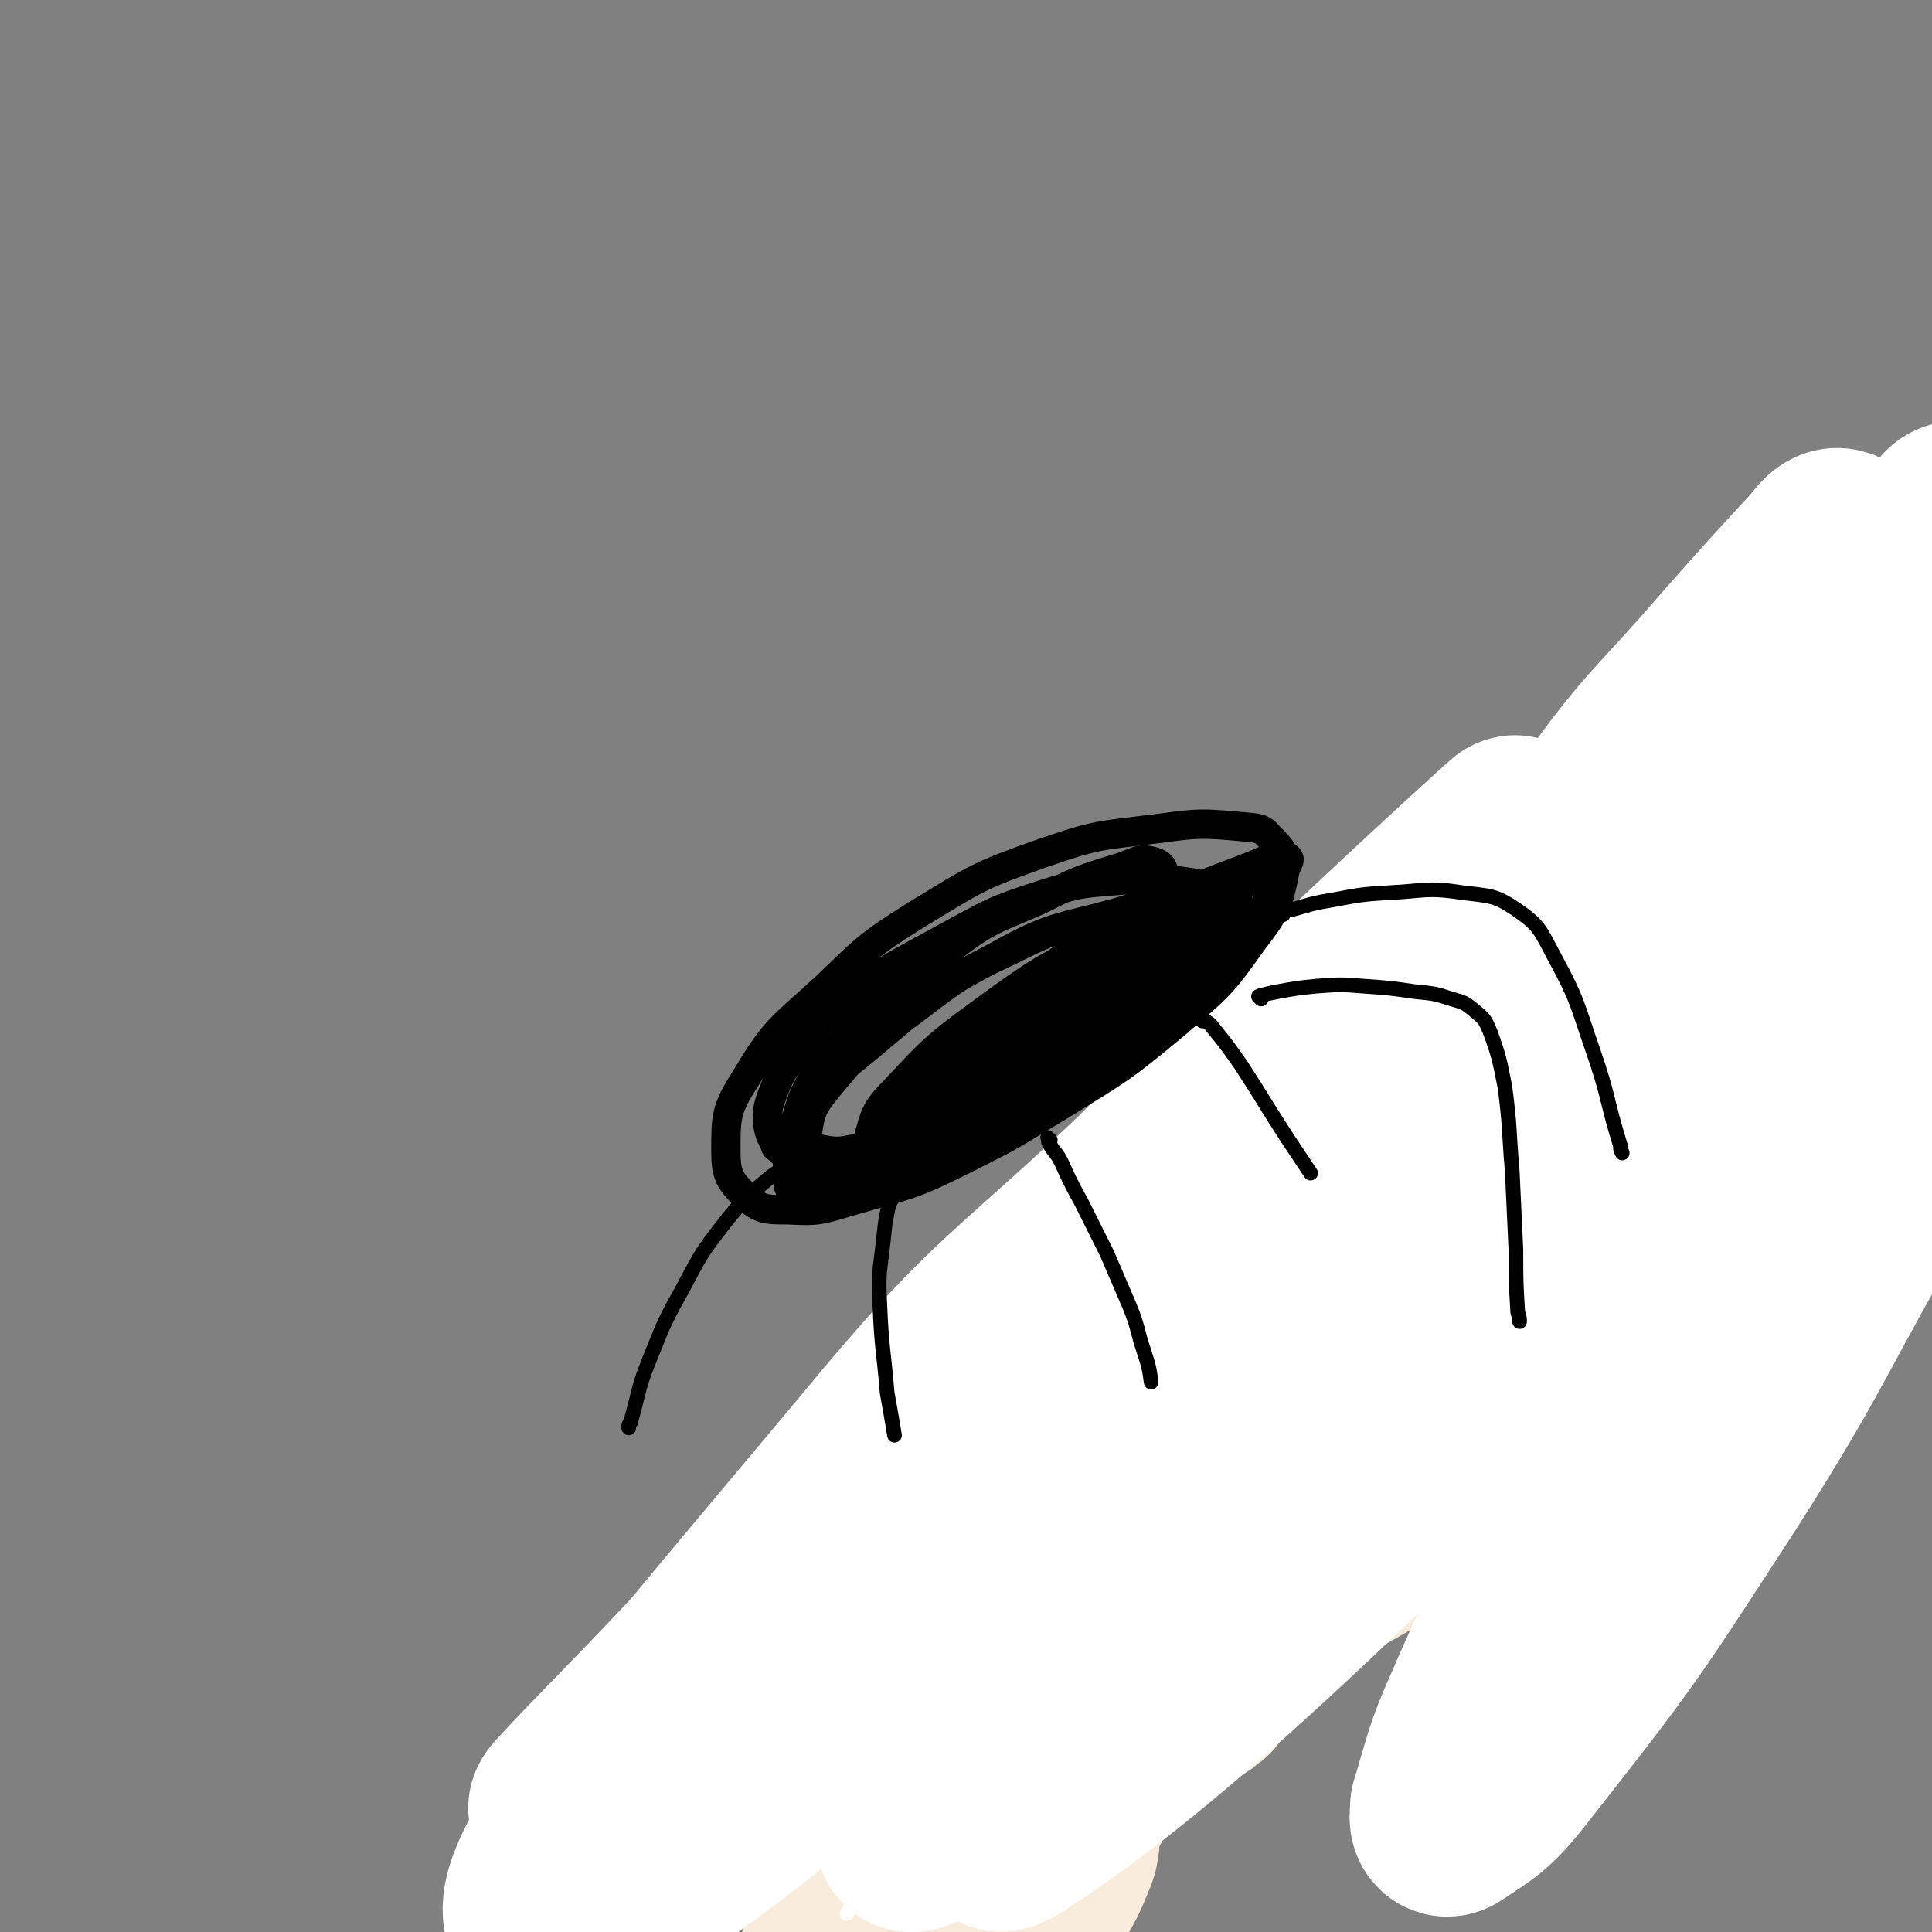 <svg viewBox='0 0 1054 1054' version='1.1' xmlns='http://www.w3.org/2000/svg' xmlns:xlink='http://www.w3.org/1999/xlink'><rect x="0" y="0" width="1054" height="1054" fill="#808080" stroke="none"/><g fill='none' stroke='#F9ECDC' stroke-width='53' stroke-linecap='round' stroke-linejoin='round'><path d='M468,886c-1,-1 -1,-1 -1,-1 -1,-1 0,0 0,0 0,0 0,-1 1,-2 1,-2 0,-2 2,-4 2,-4 3,-4 5,-8 4,-6 4,-6 8,-12 4,-6 4,-6 9,-12 5,-7 5,-6 10,-13 6,-5 6,-6 11,-11 5,-5 6,-5 11,-10 5,-5 5,-5 10,-10 5,-5 5,-5 10,-9 6,-4 6,-4 12,-8 7,-4 7,-3 13,-7 6,-4 6,-4 12,-8 5,-4 5,-4 11,-7 4,-3 4,-3 9,-6 3,-2 3,-2 6,-5 2,-2 2,-2 4,-4 2,-2 2,-2 3,-5 2,-3 1,-3 3,-6 2,-3 2,-3 4,-7 2,-6 2,-6 5,-12 4,-8 4,-8 8,-15 3,-8 3,-8 7,-15 5,-7 5,-7 10,-13 6,-7 6,-7 13,-14 5,-5 5,-5 11,-10 6,-5 6,-5 12,-10 4,-3 3,-4 7,-7 5,-4 5,-4 9,-7 3,-3 3,-2 6,-4 3,-2 3,-2 6,-4 2,-2 2,-2 4,-4 3,-1 3,-1 5,-3 2,-2 2,-2 4,-4 2,-2 2,-2 5,-4 3,-2 3,-2 6,-4 3,-2 3,-2 6,-5 3,-3 3,-3 6,-6 3,-3 3,-3 6,-6 3,-3 3,-3 7,-7 3,-3 3,-4 6,-7 3,-3 3,-3 6,-6 3,-3 3,-4 7,-7 3,-3 4,-3 8,-6 3,-3 3,-3 7,-6 4,-2 4,-2 9,-4 4,-2 4,-2 9,-4 5,-2 5,-2 9,-4 5,-2 5,-2 10,-4 5,-2 5,-2 11,-5 7,-2 7,-2 13,-5 8,-4 8,-4 15,-8 9,-4 9,-3 17,-7 5,-3 5,-4 8,-7 '/><path d='M587,1014c-1,-1 -1,-1 -1,-1 -1,-1 0,0 0,0 0,0 0,0 0,0 1,-2 1,-2 2,-4 2,-3 2,-3 4,-6 3,-3 3,-3 7,-7 3,-3 3,-4 6,-7 5,-5 5,-4 10,-8 5,-4 4,-4 9,-8 4,-3 3,-3 7,-6 4,-3 4,-3 7,-5 3,-2 3,-2 6,-4 3,-2 3,-2 6,-4 3,-2 4,-2 7,-4 3,-2 3,-2 6,-4 4,-2 4,-2 7,-5 2,-1 2,-1 4,-3 2,-2 2,-2 3,-4 1,-2 1,-2 2,-4 1,-2 1,-2 2,-4 1,-3 1,-3 3,-5 2,-3 2,-3 4,-6 3,-3 3,-3 6,-6 3,-3 3,-3 6,-5 5,-5 5,-5 10,-9 7,-5 7,-5 15,-10 7,-5 8,-5 16,-10 7,-4 7,-4 14,-8 7,-4 7,-4 13,-8 7,-4 7,-4 13,-9 6,-4 6,-4 12,-9 6,-5 7,-4 12,-9 5,-5 5,-5 10,-10 3,-3 3,-3 7,-7 3,-3 3,-3 6,-7 3,-4 3,-4 6,-8 3,-4 3,-4 6,-8 4,-5 3,-5 7,-10 3,-6 3,-6 6,-11 5,-6 5,-6 9,-11 5,-5 4,-6 9,-11 4,-5 5,-5 10,-10 5,-5 5,-5 10,-9 5,-5 5,-5 11,-10 5,-5 5,-5 11,-9 5,-5 5,-5 11,-9 6,-5 6,-5 12,-10 6,-4 7,-3 13,-7 5,-3 5,-4 10,-8 4,-3 4,-3 8,-7 3,-3 3,-2 7,-6 3,-3 3,-3 6,-6 4,-5 4,-5 7,-10 4,-5 4,-5 8,-11 4,-7 4,-7 8,-14 3,-5 3,-5 5,-10 3,-5 2,-5 4,-10 3,-5 4,-5 6,-10 2,-3 2,-3 3,-5 0,-1 0,-1 0,-1 '/><path d='M475,920c-1,-1 -1,-1 -1,-1 -1,-1 0,0 0,0 0,0 0,0 0,0 0,0 0,-1 0,0 -1,1 -1,1 -2,3 -2,4 -2,4 -3,8 -3,7 -2,7 -4,14 -3,9 -3,9 -6,19 -4,11 -4,11 -7,21 -4,15 -4,15 -8,29 -5,16 -5,16 -9,32 -6,21 -6,21 -12,41 -6,20 -6,20 -13,40 -8,21 -8,21 -15,42 -7,19 -7,19 -14,39 -6,16 -6,16 -13,32 -3,10 -4,10 -8,20 0,1 0,1 0,3 '/><path d='M474,921c-1,-1 -1,-1 -1,-1 -1,-1 0,0 0,0 0,1 -1,0 -1,1 -4,6 -4,6 -7,13 -7,16 -7,16 -12,33 -8,26 -7,26 -13,53 -7,32 -8,32 -13,64 -5,28 -4,28 -8,55 -3,20 -3,20 -6,40 -2,13 -2,14 -4,27 0,5 0,5 -1,9 '/><path d='M540,924c-1,-1 -1,-2 -1,-1 -1,0 -1,0 -2,1 -6,8 -7,8 -11,16 -8,14 -8,14 -13,29 -8,18 -7,18 -14,37 -5,16 -5,16 -10,32 -3,10 -2,10 -5,19 -1,5 -1,5 -2,10 -1,1 -1,2 -1,3 0,1 1,0 1,-1 6,-7 6,-7 11,-13 14,-16 14,-16 27,-31 12,-14 11,-14 23,-29 6,-7 5,-7 11,-14 4,-4 5,-7 8,-6 2,1 3,4 3,8 -1,17 0,18 -4,34 -5,20 -6,20 -14,38 -8,16 -9,15 -18,30 -6,9 -6,9 -12,18 -3,3 -3,4 -6,7 -1,1 -2,2 -2,2 -1,0 -2,-1 -1,-1 9,-10 11,-10 20,-20 14,-15 13,-16 27,-31 13,-15 13,-16 27,-31 7,-7 7,-7 15,-15 3,-3 3,-3 7,-7 1,-1 2,-2 2,-1 -1,6 -1,8 -4,15 -5,12 -5,12 -12,24 -5,10 -6,10 -12,19 -4,6 -4,6 -8,11 -2,2 -2,3 -4,4 0,0 -1,-1 0,-2 8,-18 9,-18 18,-35 15,-29 16,-29 30,-58 13,-26 13,-26 25,-52 5,-11 5,-11 10,-23 0,0 0,-2 0,-1 -5,6 -6,8 -12,16 -18,24 -17,24 -35,48 -14,19 -15,19 -30,37 -11,13 -10,13 -21,25 -4,4 -4,4 -8,8 -1,1 -4,2 -3,1 4,-7 5,-9 12,-17 27,-34 27,-33 55,-66 27,-32 27,-32 55,-63 22,-26 22,-25 45,-51 13,-15 13,-15 26,-30 4,-4 6,-7 8,-8 0,-1 -3,2 -4,4 -20,23 -18,24 -39,46 -27,29 -28,28 -57,55 -24,21 -25,20 -49,42 -13,12 -13,12 -26,25 -4,4 -4,4 -9,8 -1,1 -3,2 -2,1 4,-6 5,-8 11,-14 29,-30 29,-30 59,-58 35,-33 36,-32 70,-64 31,-29 31,-29 62,-60 17,-17 17,-18 34,-36 6,-6 6,-6 11,-13 1,-1 1,-4 0,-3 -19,13 -21,15 -41,31 -33,28 -32,29 -65,57 -32,27 -31,28 -63,54 -22,18 -22,17 -44,34 -9,7 -9,7 -18,14 -3,2 -4,3 -6,3 -1,1 -1,-1 0,-1 37,-37 36,-39 74,-73 45,-40 46,-38 92,-75 42,-35 43,-34 85,-69 25,-22 24,-24 49,-46 8,-7 11,-9 15,-12 2,-1 -2,2 -4,4 -30,29 -29,30 -60,59 -42,39 -42,39 -84,77 -40,37 -38,39 -80,73 -30,24 -31,23 -63,43 -10,7 -11,6 -22,11 -3,2 -6,4 -7,3 -1,-1 -1,-4 2,-7 25,-31 25,-32 53,-61 37,-38 38,-37 77,-74 34,-31 34,-30 69,-61 13,-11 13,-11 25,-23 3,-2 5,-3 7,-5 0,0 -1,1 -1,1 -21,27 -20,28 -42,53 -25,28 -26,27 -52,53 -24,24 -24,24 -50,47 -18,15 -18,15 -38,29 -8,6 -8,6 -16,11 -3,1 -6,4 -6,2 0,-3 2,-7 6,-13 20,-28 19,-29 41,-55 25,-29 27,-28 54,-56 23,-22 23,-21 46,-42 11,-10 11,-9 22,-18 2,-2 5,-5 4,-4 -6,7 -10,10 -19,20 -22,24 -21,25 -44,48 -25,24 -25,25 -53,47 -28,22 -29,21 -58,42 -13,10 -12,11 -25,20 -6,4 -7,4 -14,6 -1,1 -4,1 -3,0 6,-13 7,-15 18,-28 23,-30 23,-31 50,-58 25,-26 26,-24 52,-48 14,-12 14,-12 28,-23 6,-5 6,-5 12,-9 2,-2 5,-4 4,-2 -4,6 -6,9 -14,17 -18,20 -18,20 -39,39 -25,23 -25,23 -51,45 -20,17 -19,17 -40,32 -17,13 -17,13 -35,24 -4,3 -4,3 -8,4 0,0 -2,0 -1,0 4,-4 5,-4 10,-8 21,-21 20,-22 41,-42 21,-20 22,-19 42,-39 12,-13 11,-13 22,-27 6,-7 6,-7 11,-14 1,-1 2,-4 1,-3 -2,3 -3,5 -7,10 -16,16 -17,15 -33,32 -18,19 -17,20 -35,39 -13,13 -14,13 -28,25 -8,8 -8,7 -17,15 -4,3 -4,3 -7,6 -1,0 -3,1 -2,0 8,-5 11,-4 20,-12 20,-15 18,-17 37,-33 15,-13 16,-12 32,-24 6,-5 6,-5 12,-9 1,-1 3,-3 2,-2 -2,5 -2,8 -7,15 -13,21 -15,20 -29,39 -18,24 -16,25 -34,49 -16,19 -18,18 -33,37 -10,12 -9,13 -18,26 -3,5 -4,5 -7,10 0,0 -1,1 0,1 16,-12 18,-12 34,-26 30,-26 29,-28 57,-55 32,-32 32,-32 63,-63 29,-28 29,-29 58,-57 24,-23 24,-23 49,-46 14,-14 14,-15 29,-29 5,-5 5,-4 11,-9 1,-1 3,-3 2,-2 -2,1 -4,3 -9,7 -23,16 -23,16 -46,33 -18,14 -17,15 -36,28 -18,12 -19,12 -38,22 -7,4 -7,4 -15,7 -3,1 -4,1 -7,1 -1,0 -2,0 -1,-1 17,-15 18,-15 36,-30 25,-22 25,-22 50,-44 21,-19 20,-19 41,-38 14,-13 14,-13 29,-26 4,-5 4,-5 9,-9 1,-1 2,-3 1,-2 -7,6 -9,7 -17,14 -20,18 -19,19 -39,36 -17,16 -17,16 -35,32 -14,12 -14,12 -28,24 -6,6 -6,6 -14,11 -2,2 -2,2 -4,3 0,0 0,-1 0,-1 13,-10 13,-9 26,-19 28,-22 28,-21 55,-44 20,-16 19,-17 38,-34 15,-14 16,-14 30,-29 8,-8 8,-8 15,-17 2,-3 3,-3 4,-6 0,-1 -1,-2 -1,-2 -12,7 -12,7 -24,16 -15,11 -14,12 -30,23 -17,13 -18,13 -35,26 -12,8 -12,8 -23,16 -6,4 -5,5 -11,8 -1,2 -2,1 -3,2 -2,1 -2,2 -3,2 -1,1 -1,0 -2,0 0,0 0,0 0,0 -2,2 -2,2 -3,4 -1,2 -1,2 -2,4 -1,1 -1,1 -2,2 -1,1 -1,1 -2,1 0,0 0,0 0,0 0,0 0,0 0,0 0,-1 0,-1 0,-2 1,-1 1,-1 1,-3 4,-6 4,-6 7,-11 5,-7 6,-7 11,-13 5,-6 4,-6 10,-12 5,-5 5,-5 10,-10 6,-5 7,-4 13,-9 4,-4 4,-5 8,-9 4,-5 4,-5 8,-10 3,-4 4,-3 7,-7 3,-3 3,-4 6,-7 3,-4 3,-4 7,-8 3,-4 3,-4 7,-7 4,-4 4,-4 7,-7 4,-3 4,-3 8,-7 4,-3 4,-3 7,-6 4,-2 4,-3 7,-5 3,-2 3,-2 6,-5 2,-2 3,-1 5,-4 3,-3 3,-3 6,-6 3,-3 3,-3 5,-6 2,-3 2,-3 4,-6 2,-4 1,-4 3,-8 3,-4 3,-4 7,-8 3,-3 3,-3 6,-6 5,-4 5,-4 9,-7 5,-3 5,-3 9,-6 4,-3 4,-3 9,-5 4,-2 4,-2 9,-4 3,-1 2,-1 6,-3 2,-1 2,-1 5,-2 2,-1 1,-1 3,-2 2,-1 2,0 4,-2 2,0 1,-1 3,-2 1,-1 1,-1 2,-2 2,-1 2,0 4,-2 2,-2 2,-2 4,-4 3,-3 3,-2 6,-5 4,-4 4,-4 8,-8 4,-5 4,-5 9,-10 4,-4 4,-4 8,-9 3,-3 3,-3 6,-7 4,-4 4,-4 7,-8 3,-4 3,-4 7,-8 3,-3 3,-3 7,-7 4,-4 3,-4 7,-7 4,-4 4,-3 8,-6 4,-3 3,-4 7,-6 5,-2 5,-1 10,-3 4,-1 4,-1 8,-1 4,0 4,0 7,0 4,0 4,0 8,0 2,0 2,0 5,0 3,0 3,-1 5,0 2,1 2,1 4,2 1,3 1,3 2,6 1,1 1,1 1,2 '/><path d='M993,465c-1,-1 -1,-1 -1,-1 -1,-1 0,0 0,0 0,0 0,0 0,0 0,0 0,0 0,0 -1,-1 0,0 0,0 -4,2 -5,2 -9,5 -12,9 -12,9 -23,20 -18,18 -18,18 -35,37 -16,18 -17,17 -32,36 -10,13 -9,14 -18,28 -4,6 -4,6 -8,13 -1,1 -3,3 -1,3 9,-3 12,-3 23,-10 25,-16 25,-16 48,-35 20,-16 20,-16 38,-34 5,-5 4,-6 9,-11 1,-2 3,-4 2,-2 -6,19 -4,23 -16,43 -19,30 -21,30 -45,57 -23,28 -26,26 -50,53 -14,16 -13,17 -27,33 -6,7 -7,7 -13,14 -2,2 -3,4 -3,4 1,0 3,-2 5,-4 26,-26 27,-25 52,-52 29,-30 29,-29 55,-61 23,-28 22,-28 43,-58 10,-14 9,-15 19,-30 3,-5 4,-5 7,-10 1,-1 1,-3 0,-2 -5,7 -6,9 -12,18 -14,20 -13,21 -27,40 -16,23 -18,21 -35,43 -10,13 -10,14 -19,27 -5,6 -5,6 -10,12 -1,2 -1,2 -3,4 -1,1 -2,2 -1,2 4,-3 6,-3 12,-7 15,-12 15,-13 29,-25 4,-3 3,-3 7,-7 0,0 0,0 0,0 '/><path d='M920,497c-1,-1 -1,-1 -1,-1 -1,-1 0,0 0,0 4,-5 3,-6 8,-12 6,-8 6,-7 13,-15 7,-8 8,-8 14,-17 9,-11 8,-12 15,-24 7,-11 6,-11 12,-23 5,-9 5,-9 10,-19 4,-9 4,-9 8,-18 3,-8 3,-8 6,-15 2,-7 2,-7 4,-14 2,-5 1,-5 4,-10 2,-4 2,-4 5,-8 3,-5 3,-6 7,-10 7,-6 7,-6 15,-11 6,-5 8,-3 14,-8 3,-3 3,-5 5,-8 '/><path d='M1004,367c-1,-1 -2,-2 -1,-1 0,0 1,1 1,2 1,5 1,5 1,10 0,13 0,13 -1,25 0,16 0,16 -1,33 -1,13 -1,13 -2,26 -1,8 -1,8 -2,15 0,4 0,4 0,8 0,2 0,4 0,4 0,-1 0,-2 0,-4 2,-13 3,-13 5,-25 4,-21 3,-21 6,-41 2,-13 2,-13 4,-26 1,-3 1,-3 1,-7 0,-1 0,-4 0,-3 0,2 0,4 -1,8 -1,16 -2,16 -3,31 -1,20 -1,20 -2,39 -1,12 -1,12 -1,25 0,7 0,7 0,14 0,3 0,3 0,5 0,1 0,2 0,2 0,0 0,0 0,-1 2,-11 3,-11 4,-22 2,-24 2,-24 4,-49 2,-30 2,-30 3,-60 1,-16 1,-16 1,-32 0,-5 1,-5 0,-10 0,-2 -1,-4 -2,-3 -2,2 -2,4 -3,9 -3,20 -4,20 -5,41 -2,20 -1,20 -2,41 -1,23 0,23 -1,46 0,14 0,14 0,28 0,9 0,9 0,19 0,4 0,4 0,7 0,1 0,3 0,3 0,-2 0,-3 0,-6 1,-15 1,-15 1,-29 1,-21 1,-21 2,-43 1,-21 2,-21 2,-42 0,-10 0,-10 0,-20 0,-3 0,-3 0,-6 0,-2 0,-4 0,-3 0,13 0,15 1,31 0,19 0,19 1,38 1,19 1,19 2,38 1,17 1,17 2,34 0,15 0,15 0,30 0,11 0,11 0,21 0,5 0,5 -1,11 0,2 0,2 0,4 0,0 0,2 0,1 0,0 0,-1 0,-3 1,-19 0,-19 1,-37 2,-30 4,-30 6,-60 1,-14 0,-14 0,-29 0,-7 0,-7 0,-14 0,-2 0,-2 0,-4 0,-1 0,-2 0,-1 0,4 0,5 0,11 0,17 0,17 0,34 0,16 1,16 0,31 -1,18 -1,18 -4,35 -3,14 -4,14 -7,27 -3,13 -3,13 -7,25 -2,8 -2,8 -5,16 -1,3 -1,3 -3,6 0,1 0,2 -1,2 -1,0 -2,0 -2,-1 0,-13 0,-14 3,-27 4,-25 5,-25 10,-50 4,-14 4,-14 8,-29 2,-8 2,-7 3,-15 1,-3 0,-3 0,-6 0,-1 0,-1 -1,-2 -1,-1 -1,-1 -2,-1 -2,1 -3,2 -4,5 -4,12 -4,12 -7,25 -4,14 -4,14 -7,27 -2,8 -2,8 -4,16 -1,4 -1,4 -2,8 0,1 0,1 0,3 0,0 0,1 0,1 2,-2 3,-3 6,-5 2,-2 2,-2 5,-4 1,-1 1,-1 2,-2 1,-1 1,-1 1,-1 0,1 0,2 -1,3 -3,8 -3,8 -7,16 -6,13 -4,13 -11,24 -6,11 -7,10 -15,19 -5,6 -6,5 -12,11 -3,3 -3,3 -7,7 -1,1 -1,1 -3,2 -1,0 -2,0 -1,0 3,-1 4,-1 9,-2 5,-2 4,-2 9,-4 3,-1 3,-1 5,-2 1,-1 3,-2 2,-1 -2,5 -2,7 -6,12 -8,11 -9,10 -17,20 -9,11 -8,12 -17,23 -5,6 -6,6 -12,13 -4,4 -4,4 -8,8 -3,3 -3,3 -5,5 -1,1 -1,1 -2,2 0,0 -1,0 -1,0 0,0 0,0 0,0 9,-2 9,-1 18,-3 19,-5 19,-5 38,-11 15,-5 15,-7 30,-13 21,-8 21,-7 42,-15 6,-2 7,-2 13,-5 3,-1 3,-1 6,-3 '/><path d='M953,725c-1,-1 -2,-1 -1,-1 0,-1 1,-1 2,-1 5,-2 5,-2 10,-4 9,-5 9,-5 18,-10 16,-9 17,-8 32,-19 9,-6 8,-7 16,-16 5,-5 6,-6 10,-10 '/><path d='M1004,660c-1,-1 -1,-1 -1,-1 -1,-1 0,0 0,0 -2,4 -3,4 -5,9 -8,10 -8,10 -16,20 -11,13 -12,12 -24,25 -10,10 -10,10 -20,20 -10,10 -10,10 -21,19 -10,7 -11,7 -22,13 -8,5 -8,4 -17,8 -5,2 -5,2 -10,4 -5,2 -5,2 -10,3 -4,1 -4,1 -8,2 -4,1 -4,1 -8,2 -3,1 -3,1 -7,1 -2,0 -2,0 -4,0 -1,0 -1,0 -2,0 -1,0 -2,0 -1,0 2,-1 4,-1 8,-3 11,-7 10,-8 21,-15 23,-14 23,-14 46,-28 13,-8 13,-9 26,-17 19,-12 20,-11 39,-23 5,-3 6,-4 10,-7 '/><path d='M1013,565c-1,-1 -1,-2 -1,-1 -1,0 -1,0 -1,1 -1,6 -2,6 -2,13 -2,11 -1,11 -2,23 -1,14 -1,14 -2,29 -1,14 -2,14 -2,29 -1,8 0,8 0,17 0,5 0,5 0,10 0,3 0,3 0,6 0,1 0,2 0,3 0,0 0,0 0,-1 0,-4 0,-4 1,-9 2,-16 2,-16 4,-33 2,-21 2,-21 5,-42 2,-16 2,-16 4,-32 1,-10 1,-10 1,-20 0,-5 0,-5 0,-10 0,-3 0,-3 0,-5 0,-1 0,-2 0,-1 1,2 1,3 1,6 1,9 1,9 2,17 2,16 2,16 3,32 2,14 2,14 3,28 1,9 1,9 2,18 1,5 1,5 1,11 0,1 0,1 0,3 0,1 0,2 0,2 0,-3 -1,-5 -1,-9 0,-20 1,-20 1,-40 0,-26 1,-26 1,-51 0,-15 0,-15 -2,-30 0,-4 0,-4 -2,-8 0,-1 0,-2 -1,-2 -1,-1 -2,-2 -2,-1 -9,16 -8,18 -17,35 -14,26 -11,29 -28,52 -20,26 -22,25 -47,47 -32,29 -33,29 -67,57 -26,22 -28,20 -54,42 -14,12 -13,13 -27,24 -8,7 -8,6 -16,11 -2,2 -3,2 -5,3 0,0 -1,0 -1,-1 14,-14 14,-15 29,-29 32,-32 33,-31 64,-63 28,-29 28,-28 54,-58 13,-15 12,-16 24,-32 2,-3 4,-6 4,-6 0,-1 -2,1 -5,3 -26,20 -26,19 -51,40 -45,36 -45,36 -89,72 -38,32 -38,33 -77,65 -18,15 -19,14 -37,30 -13,12 -13,12 -26,24 -4,4 -4,4 -8,7 -1,1 -3,2 -2,1 12,-10 14,-12 28,-22 46,-37 48,-35 94,-72 41,-34 40,-36 80,-72 37,-32 37,-32 74,-64 16,-14 16,-14 32,-28 3,-3 7,-4 7,-6 0,-1 -4,0 -7,1 -32,20 -31,21 -62,43 -40,26 -39,27 -79,54 -42,29 -44,26 -85,57 -33,25 -30,28 -62,54 -9,7 -10,6 -19,12 -5,3 -4,4 -9,7 -1,0 -3,1 -2,0 3,-3 4,-4 8,-7 35,-27 35,-28 70,-54 30,-24 32,-22 62,-47 23,-19 22,-20 45,-41 6,-6 6,-5 12,-12 1,-1 2,-3 1,-3 -8,2 -12,1 -21,7 -29,18 -29,19 -56,40 -28,21 -28,21 -54,43 -25,21 -24,22 -49,44 -18,16 -19,15 -37,31 -8,8 -8,8 -16,16 -3,3 -3,3 -5,5 0,0 -1,-1 0,-1 11,-9 12,-8 25,-17 19,-14 20,-13 39,-28 8,-6 8,-7 16,-15 1,-1 2,-1 3,-2 0,0 -1,0 -1,0 -14,12 -14,12 -27,25 -24,23 -24,23 -48,47 -20,21 -20,21 -40,43 -19,20 -20,19 -38,41 -11,14 -11,14 -21,30 -3,5 -3,5 -7,11 -1,2 -2,4 -1,4 2,-1 4,-3 9,-7 20,-13 21,-11 40,-26 24,-21 22,-22 45,-45 17,-17 18,-16 33,-35 8,-9 7,-10 14,-22 1,-1 1,-2 1,-3 0,0 -1,0 -1,0 -24,15 -25,14 -47,31 -24,19 -23,20 -47,41 -17,15 -17,14 -34,30 -14,13 -13,14 -27,28 -5,6 -5,6 -11,11 -1,1 -3,2 -3,2 0,0 2,-1 4,-3 17,-12 18,-10 35,-24 24,-18 24,-19 46,-39 17,-16 16,-16 33,-33 8,-9 8,-9 17,-18 3,-4 4,-4 6,-7 1,-1 0,-2 -1,-2 -11,6 -12,6 -21,13 -24,20 -23,21 -46,42 -20,19 -20,19 -39,39 -19,19 -18,19 -37,39 -9,9 -9,9 -18,18 -4,4 -4,4 -8,7 -1,1 -1,1 -2,1 0,0 0,0 0,0 22,-15 23,-13 44,-29 26,-21 26,-21 49,-45 17,-18 16,-19 31,-38 7,-10 7,-11 14,-21 3,-4 3,-4 6,-7 0,-1 1,-2 1,-3 0,0 -2,0 -3,1 -9,8 -9,9 -18,17 -18,16 -19,16 -36,32 -11,11 -11,11 -21,22 -7,9 -6,10 -13,19 -3,4 -3,4 -7,7 0,0 -1,1 -1,0 3,-6 3,-7 7,-12 10,-12 11,-12 20,-23 9,-11 9,-11 18,-22 3,-5 3,-5 6,-10 1,-2 1,-3 1,-4 0,-1 0,-2 -1,-2 -6,5 -7,5 -13,12 -11,12 -11,12 -20,25 -11,17 -10,17 -21,34 -9,14 -10,14 -18,28 -6,10 -6,10 -11,20 -2,5 -2,6 -3,12 -1,3 -1,4 0,6 2,4 3,4 7,6 9,4 9,5 18,5 9,1 9,-1 17,-2 2,-1 2,-1 3,-1 '/><path d='M527,859c-1,-1 -1,-2 -1,-1 -2,1 -2,2 -3,4 -3,6 -4,6 -7,12 -8,16 -8,16 -15,33 -11,28 -10,28 -21,56 -13,32 -13,32 -26,64 -8,23 -8,23 -16,45 -6,15 -6,15 -11,30 -3,7 -3,7 -5,13 '/><path d='M529,921c-1,-1 -1,-1 -1,-1 -1,-1 0,0 0,0 -3,1 -4,-1 -8,1 -7,4 -7,4 -13,10 -15,16 -17,15 -29,34 -18,29 -18,29 -32,61 -13,30 -13,30 -22,62 -6,27 -4,28 -8,55 -1,9 0,9 -1,17 '/><path d='M816,778c-1,-1 -1,-2 -1,-1 -2,0 -2,0 -3,1 -6,5 -6,5 -11,10 -12,11 -12,11 -23,21 -14,14 -14,14 -29,27 -12,11 -12,11 -23,22 -5,4 -5,4 -10,9 '/><path d='M691,725c-1,-1 -1,-2 -1,-1 -15,8 -15,8 -29,18 -5,3 -5,2 -9,7 -8,10 -9,10 -14,21 -6,14 -5,14 -8,29 -1,7 0,7 0,15 '/><path d='M711,703c-1,-1 -1,-2 -1,-1 -1,0 -1,0 -2,1 -6,6 -6,6 -11,12 -12,16 -12,16 -23,34 -12,21 -11,21 -22,44 -6,11 -6,11 -11,23 '/><path d='M735,658c-1,-1 -1,-1 -1,-1 -1,-1 -1,-1 -2,-1 -5,3 -6,2 -11,6 -13,13 -14,13 -25,28 -17,23 -16,24 -30,49 -14,27 -14,28 -26,56 -7,16 -7,20 -11,32 '/><path d='M689,694c-1,-1 -1,-1 -1,-1 -1,-1 0,0 0,0 -5,7 -7,6 -11,14 -10,21 -9,22 -15,44 -6,19 -6,23 -10,39 '/></g>
<g fill='none' stroke='#FFFFFF' stroke-width='8' stroke-linecap='round' stroke-linejoin='round'><path d='M662,929c-1,-1 -1,-1 -1,-1 -1,-1 0,0 0,0 -3,1 -3,1 -6,3 -7,4 -7,5 -14,9 -4,4 -4,4 -9,7 '/><path d='M475,1023c-1,-1 -1,-2 -1,-1 -2,1 -2,2 -3,5 -4,7 -4,7 -7,14 -1,1 -1,1 -2,3 '/><path d='M1018,460c-1,-1 -1,-1 -1,-1 -1,-1 0,0 0,0 -3,2 -3,1 -7,3 -4,2 -4,2 -8,4 -5,3 -5,3 -11,6 -8,4 -8,5 -15,9 -9,6 -9,6 -17,11 -13,9 -13,9 -27,18 -16,10 -16,9 -33,19 -6,4 -6,4 -13,8 '/></g>
<g fill='none' stroke='#000000' stroke-width='8' stroke-linecap='round' stroke-linejoin='round'><path d='M529,707c-1,-1 -1,-1 -1,-1 -1,-1 0,0 0,0 -1,1 -1,1 -3,3 -1,1 -1,1 -2,2 -1,1 -1,1 -2,2 -1,0 -1,1 -2,1 0,0 -1,0 -1,0 -1,0 -1,0 -2,0 -1,0 -2,0 -1,0 0,0 0,0 1,0 0,0 0,0 0,0 '/></g>
<g fill='none' stroke='#FFFFFF' stroke-width='105' stroke-linecap='round' stroke-linejoin='round'><path d='M813,575c-1,-1 -1,-1 -1,-1 -5,-1 -6,-2 -11,0 -30,13 -31,11 -59,29 -55,36 -55,37 -107,78 -61,49 -61,49 -118,102 -58,53 -57,55 -113,110 -33,33 -33,33 -67,66 -13,13 -34,33 -28,26 21,-23 42,-43 83,-87 95,-102 93,-105 189,-206 72,-75 73,-74 147,-147 47,-45 112,-104 96,-89 -31,30 -96,89 -189,181 -80,77 -87,72 -157,157 -100,120 -195,227 -183,253 10,23 121,-67 226,-154 192,-159 182,-172 368,-337 37,-34 100,-88 79,-61 -111,141 -175,195 -343,398 -41,50 -99,122 -74,106 61,-39 130,-100 247,-216 91,-91 87,-96 169,-196 49,-60 112,-129 93,-124 -31,6 -102,67 -194,146 -82,70 -79,74 -154,152 -65,67 -64,69 -126,138 -45,50 -55,60 -88,101 -4,5 8,-3 14,-9 60,-59 59,-61 118,-121 80,-81 80,-81 161,-161 71,-70 70,-70 143,-139 26,-25 27,-25 55,-48 6,-6 12,-14 14,-9 3,13 4,24 -4,45 -30,75 -34,74 -71,147 -36,70 -39,69 -76,139 -24,44 -25,44 -45,90 -11,25 -10,26 -18,52 0,3 -1,8 1,7 15,-10 20,-12 34,-30 59,-75 59,-76 111,-156 51,-80 47,-83 96,-166 10,-17 11,-16 21,-33 '/><path d='M994,665c-1,-1 -1,-2 -1,-1 -11,17 -10,18 -20,37 -19,34 -19,34 -39,68 -8,14 -8,14 -17,26 -2,2 -5,5 -5,3 -1,-16 -1,-20 3,-40 10,-61 10,-61 25,-121 13,-55 16,-54 32,-109 11,-40 11,-40 21,-81 4,-19 4,-19 7,-38 1,-6 3,-11 0,-11 -3,-1 -6,4 -10,9 -35,41 -34,42 -68,84 -44,54 -44,54 -89,108 -33,39 -32,40 -67,78 -19,21 -25,28 -41,39 -4,2 -2,-7 1,-13 28,-64 25,-66 60,-127 39,-68 40,-68 87,-131 33,-46 36,-44 73,-87 23,-26 23,-26 46,-51 5,-5 8,-11 11,-10 3,1 2,7 1,14 -9,52 -5,54 -21,104 -18,55 -24,53 -45,107 -16,40 -14,40 -29,80 -7,20 -8,20 -16,40 -1,4 -1,5 -3,8 0,1 0,0 0,0 23,-38 24,-37 46,-75 34,-57 32,-58 66,-115 33,-55 46,-52 68,-109 10,-25 -2,-28 -4,-56 0,-6 3,-15 0,-12 -21,22 -26,30 -49,62 -24,36 -22,38 -45,74 -19,31 -20,31 -40,61 -6,11 -6,11 -13,21 -2,2 -2,2 -4,5 0,0 1,0 1,0 4,-1 4,-2 8,-3 9,-2 9,-1 19,-2 1,0 1,1 3,1 '/></g>
<g fill='none' stroke='#000000' stroke-width='16' stroke-linecap='round' stroke-linejoin='round'><path d='M426,628c-1,-1 -1,-1 -1,-1 -1,-1 -2,-1 -2,-2 -2,-5 -3,-5 -4,-11 0,-7 -1,-8 2,-16 5,-13 5,-13 14,-24 12,-16 11,-17 27,-29 25,-19 26,-18 53,-33 26,-14 26,-15 54,-24 22,-7 22,-6 45,-8 16,-2 17,-1 32,1 7,1 10,1 14,6 4,7 5,10 3,19 -6,20 -6,22 -19,39 -23,26 -25,26 -54,47 -30,23 -31,24 -65,41 -28,14 -29,13 -60,22 -17,5 -18,6 -35,5 -12,0 -15,0 -23,-7 -9,-9 -11,-12 -11,-25 0,-19 0,-23 11,-40 16,-27 19,-27 43,-49 23,-22 23,-23 50,-40 33,-20 33,-21 70,-34 29,-10 30,-9 62,-13 22,-3 23,-3 46,-1 8,1 10,0 15,6 6,6 9,9 8,18 -4,20 -5,22 -18,39 -17,24 -18,24 -41,44 -30,25 -31,25 -65,46 -30,18 -30,19 -61,32 -25,11 -25,11 -51,16 -13,3 -14,3 -26,0 -5,-1 -9,-1 -9,-7 -1,-16 -1,-21 8,-36 16,-25 20,-24 43,-44 30,-25 30,-26 64,-44 29,-16 31,-14 64,-23 19,-6 20,-5 41,-7 11,-2 11,-1 23,-1 1,0 3,0 2,1 -4,9 -3,11 -11,20 -19,21 -19,22 -41,39 -27,19 -28,17 -57,33 -27,15 -27,16 -56,28 -19,9 -19,10 -40,15 -11,2 -12,3 -22,1 -5,-1 -8,-2 -8,-6 2,-13 2,-16 11,-27 18,-22 19,-22 42,-39 27,-20 27,-22 57,-36 28,-14 29,-13 60,-20 18,-5 19,-4 38,-5 11,-1 12,-2 22,1 3,0 5,2 4,6 -3,16 -3,19 -13,33 -14,20 -16,19 -35,34 -27,21 -27,21 -57,38 -23,13 -24,12 -49,22 -11,4 -11,4 -22,5 -5,1 -9,2 -10,-2 -3,-8 -4,-12 1,-21 12,-21 15,-21 33,-38 26,-25 26,-27 56,-48 28,-20 30,-18 61,-33 22,-11 22,-10 45,-19 7,-3 8,-4 16,-5 2,0 4,1 3,3 -7,15 -7,17 -18,30 -23,26 -24,27 -51,49 -28,23 -30,22 -60,42 -24,16 -24,16 -50,30 -13,7 -13,7 -27,12 -2,1 -5,1 -5,-1 -1,-7 -3,-10 2,-17 20,-24 22,-24 47,-44 28,-24 29,-23 60,-44 20,-13 20,-12 41,-23 14,-7 14,-6 28,-12 2,-1 5,-2 4,-1 -3,4 -5,6 -11,12 -26,25 -25,26 -52,49 -27,23 -28,22 -56,44 -23,17 -23,18 -47,35 -12,8 -13,8 -26,15 -5,3 -9,4 -11,3 -2,-1 1,-4 3,-7 22,-23 21,-23 45,-44 23,-21 24,-21 49,-39 25,-19 26,-19 52,-37 9,-6 9,-5 18,-11 1,-1 3,-3 2,-2 -1,2 -2,5 -5,8 -26,21 -26,21 -53,40 -25,18 -26,17 -52,34 -16,10 -15,11 -31,20 -9,5 -9,5 -19,9 -3,1 -6,2 -6,0 3,-10 3,-14 13,-24 25,-27 26,-27 56,-49 29,-21 30,-20 62,-36 17,-8 18,-7 37,-12 8,-3 11,-5 17,-4 2,0 0,3 -2,5 -11,16 -8,19 -23,32 -28,26 -30,24 -62,47 -30,21 -30,23 -62,41 -21,12 -22,13 -45,20 -12,3 -16,5 -25,0 -8,-5 -11,-11 -8,-20 6,-25 8,-28 25,-49 26,-31 29,-30 62,-54 21,-16 23,-15 48,-26 22,-11 22,-11 45,-18 8,-3 10,-5 17,-3 4,1 6,3 6,8 -4,18 -3,21 -14,38 -16,24 -18,23 -40,43 -22,21 -23,20 -47,39 -12,10 -13,9 -26,18 -4,2 -6,5 -8,4 -2,-1 -4,-5 -1,-8 19,-24 20,-26 45,-46 37,-30 38,-30 78,-55 22,-14 23,-12 46,-24 8,-4 8,-4 16,-7 '/></g>
<g fill='none' stroke='#000000' stroke-width='8' stroke-linecap='round' stroke-linejoin='round'><path d='M688,545c-1,-1 -1,-1 -1,-1 -1,-1 0,0 0,0 0,0 0,0 0,0 1,0 0,-1 1,-1 4,-1 4,-1 9,-2 11,-2 11,-2 21,-3 13,-1 13,-1 26,0 14,1 14,1 28,3 10,1 11,1 20,4 7,2 7,2 12,6 6,5 6,5 9,12 5,14 5,15 8,30 3,23 2,23 4,46 1,21 1,21 2,43 0,17 0,17 1,34 1,3 1,3 1,5 '/><path d='M573,622c-1,-1 -1,-1 -1,-1 -1,-1 0,0 0,0 0,1 0,1 0,2 3,6 4,5 7,11 5,11 5,11 11,22 7,14 7,14 14,28 6,14 6,14 12,28 5,12 4,13 8,25 3,9 3,10 4,17 '/><path d='M490,650c-1,-1 -1,-1 -1,-1 -1,-1 0,0 0,0 -1,4 -2,4 -4,8 -2,9 -2,9 -3,19 -2,18 -3,18 -2,36 1,24 2,24 4,48 2,11 2,11 4,23 '/><path d='M437,635c-1,-1 -1,-1 -1,-1 -1,-1 -1,0 -2,0 -8,5 -9,4 -16,10 -12,10 -12,10 -21,21 -14,18 -14,18 -24,37 -10,18 -10,18 -18,38 -7,17 -6,18 -11,36 -1,1 -1,1 -1,3 '/><path d='M700,499c-1,-1 -2,-1 -1,-1 0,-1 1,-1 2,-1 10,-2 10,-3 20,-5 18,-3 18,-4 37,-5 20,-1 20,-3 40,0 15,2 17,1 29,9 13,9 13,11 21,26 13,24 12,25 21,51 9,26 7,26 15,52 0,2 0,2 1,4 '/><path d='M656,557c-1,-1 -2,-1 -1,-1 0,-1 0,0 1,0 3,2 4,2 6,5 8,10 8,10 15,20 13,20 13,21 26,41 6,9 6,9 12,18 '/></g>
</svg>
